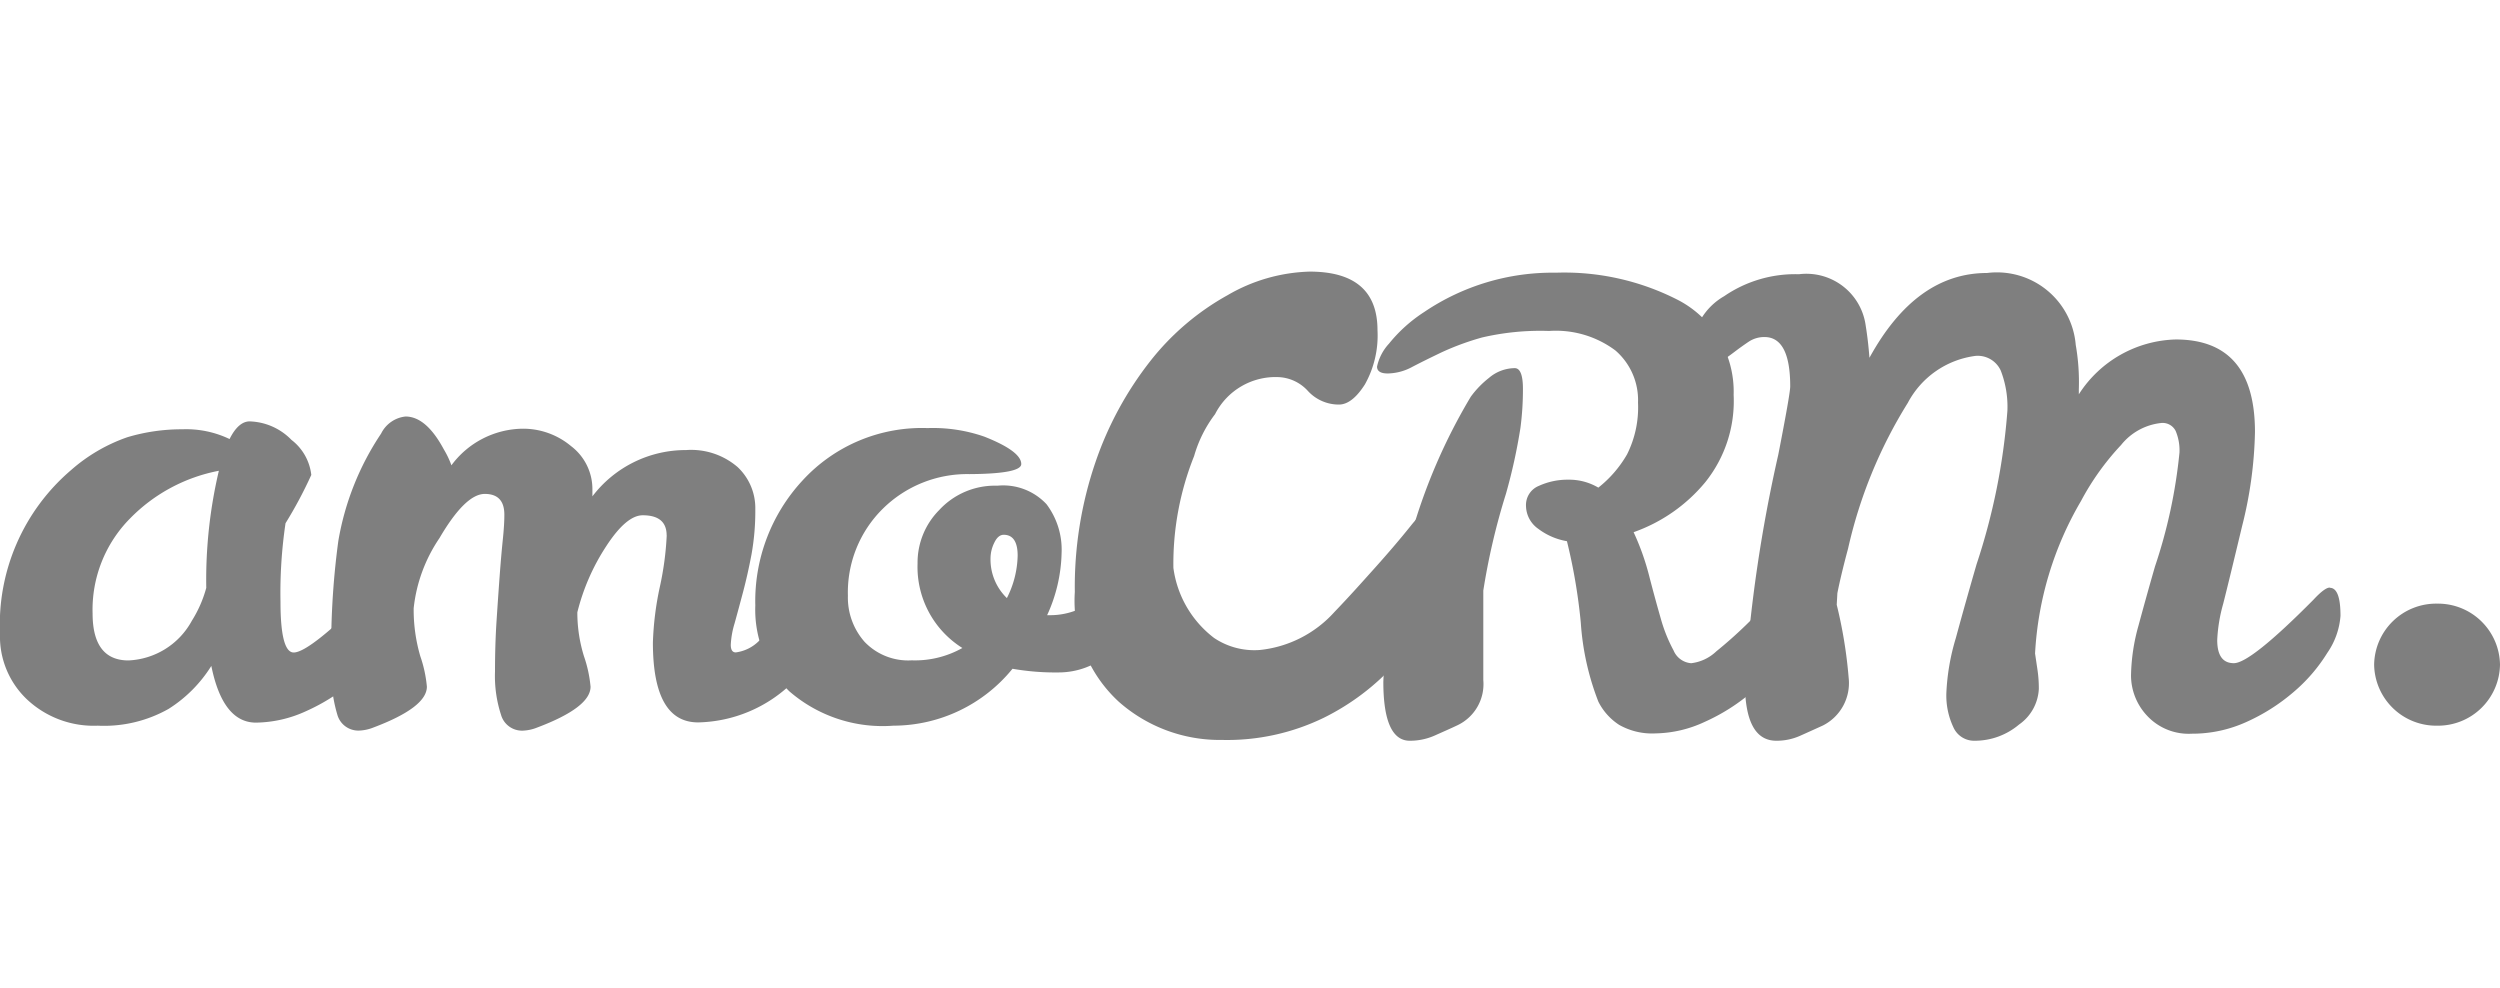 <svg xmlns="http://www.w3.org/2000/svg" width="81" height="32" viewBox="0 0 81 32">
  <g id="Logo_CRM_amoCRM" data-name="Logo / CRM / amoCRM" opacity="0.5">
    <g id="amocrm" transform="translate(0 8.8)">
      <path id="Fill_4" data-name="Fill 4" d="M3.168,9.859A3.155,3.155,0,0,1,.856,8.99,2.81,2.81,0,0,1,0,6.875,6.581,6.581,0,0,1,2.3,1.58,5.476,5.476,0,0,1,4.126.513,6.149,6.149,0,0,1,5.909.256,3.252,3.252,0,0,1,7.438.572C7.627.193,7.846,0,8.089,0A1.969,1.969,0,0,1,9.444.6a1.664,1.664,0,0,1,.642,1.135A13.947,13.947,0,0,1,9.251,3.3a15.4,15.4,0,0,0-.163,2.549c0,1.088.144,1.639.428,1.639.352,0,1.216-.691,2.567-2.054.244-.263.422-.4.53-.4.243,0,.367.306.367.909a2.429,2.429,0,0,1-.427,1.2,5.363,5.363,0,0,1-1.111,1.284,6.326,6.326,0,0,1-1.518.958,3.989,3.989,0,0,1-1.631.375c-.716,0-1.2-.618-1.446-1.837A4.4,4.4,0,0,1,5.461,9.316,4.255,4.255,0,0,1,3.168,9.859ZM7.091,1.6A5.453,5.453,0,0,0,4.218,3.141,4.2,4.2,0,0,0,3,6.224c0,1.01.391,1.521,1.161,1.521A2.457,2.457,0,0,0,6.215,6.461a3.947,3.947,0,0,0,.468-1.067A15.431,15.431,0,0,1,7.091,1.6Z" transform="translate(0 4.853)"/>
      <path id="Fill_5" data-name="Fill 5" d="M10.861,3.852q0-.652-.774-.652-.53,0-1.182,1a6.955,6.955,0,0,0-.937,2.144v.039a4.787,4.787,0,0,0,.214,1.383,4.149,4.149,0,0,1,.214.988q0,.672-1.732,1.324a1.378,1.378,0,0,1-.469.1.706.706,0,0,1-.7-.514A4.056,4.056,0,0,1,5.3,8.269q0-.879.051-1.659t.1-1.443Q5.5,4.5,5.552,4t.051-.82q0-.671-.632-.672T3.5,3.941a4.979,4.979,0,0,0-.835,2.272,5.362,5.362,0,0,0,.214,1.551,4.143,4.143,0,0,1,.214.988q0,.672-1.732,1.324a1.376,1.376,0,0,1-.469.1.706.706,0,0,1-.7-.514A4.78,4.78,0,0,1,0,8.081a25.573,25.573,0,0,1,.224-4.05A8.93,8.93,0,0,1,1.61.553,1,1,0,0,1,2.4,0q.672,0,1.243,1.067a2.889,2.889,0,0,1,.245.514A2.912,2.912,0,0,1,6.194.395,2.42,2.42,0,0,1,7.763.958a1.748,1.748,0,0,1,.693,1.412v.217a3.8,3.8,0,0,1,3.036-1.5,2.307,2.307,0,0,1,1.671.553A1.824,1.824,0,0,1,13.734,3a7.976,7.976,0,0,1-.122,1.462q-.123.651-.275,1.225t-.275,1.017a2.822,2.822,0,0,0-.123.692c0,.165.054.247.163.247a1.3,1.3,0,0,0,.754-.375q.448-.375.9-.82l.825-.82q.376-.375.52-.376c.19,0,.285.225.285.672a3.689,3.689,0,0,1-1.437,2.687,4.5,4.5,0,0,1-3.066,1.3q-1.468,0-1.467-2.588a9.961,9.961,0,0,1,.224-1.8,9.853,9.853,0,0,0,.224-1.679" transform="translate(10.738 4.695)"/>
      <path id="Fill_6" data-name="Fill 6" d="M4.473,9.642A4.614,4.614,0,0,1,1.1,8.526,3.708,3.708,0,0,1,0,5.75,5.752,5.752,0,0,1,1.528,1.7,5.25,5.25,0,0,1,5.583,0,5.062,5.062,0,0,1,7.417.276c.8.315,1.2.614,1.2.889,0,.21-.566.32-1.681.326A3.894,3.894,0,0,0,4.126,2.618,3.808,3.808,0,0,0,3,5.434a2.164,2.164,0,0,0,.54,1.491,1.953,1.953,0,0,0,1.529.6,3.13,3.13,0,0,0,1.64-.4A3.1,3.1,0,0,1,5.257,4.386a2.418,2.418,0,0,1,.7-1.729,2.456,2.456,0,0,1,1.854-.791H7.85a1.919,1.919,0,0,1,1.585.6,2.449,2.449,0,0,1,.489,1.571,5.065,5.065,0,0,1-.469,2.025h.123a2.313,2.313,0,0,0,1.548-.613c.158-.153.3-.292.418-.414a.5.5,0,0,1,.357-.178c.189,0,.285.219.285.652a2.212,2.212,0,0,1-.733,1.808,2.5,2.5,0,0,1-1.62.6,8.038,8.038,0,0,1-1.5-.119A4.986,4.986,0,0,1,4.473,9.642ZM8.049,3.457c-.122,0-.225.086-.306.257a1.153,1.153,0,0,0-.122.494,1.743,1.743,0,0,0,.53,1.3A3.161,3.161,0,0,0,8.5,4.129C8.5,3.683,8.346,3.457,8.049,3.457Z" transform="translate(24.472 5.07)"/>
      <path id="Fill_7" data-name="Fill 7" d="M4.078,1.977a2.009,2.009,0,0,1-2.04,1.977A2.01,2.01,0,0,1,0,1.976,2.008,2.008,0,0,1,2.039,0,2.009,2.009,0,0,1,4.078,1.977" transform="translate(76.922 10.758)"/>
      <path id="Fill_8" data-name="Fill 8" d="M1.06,15.165c-.568,0-.856-.641-.856-1.907A16.75,16.75,0,0,1,1.12,8.447,18.538,18.538,0,0,1,3.036,4.021a3.054,3.054,0,0,1,.591-.612,1.3,1.3,0,0,1,.835-.316c.176,0,.265.226.265.672a9.49,9.49,0,0,1-.081,1.264,18,18,0,0,1-.469,2.134A21.746,21.746,0,0,0,3.443,10.3v2.9a1.475,1.475,0,0,1-.835,1.462c-.209.1-.483.22-.743.336A1.971,1.971,0,0,1,1.06,15.165Zm7.967-.238a2.168,2.168,0,0,1-1.182-.276,1.931,1.931,0,0,1-.673-.75,8.588,8.588,0,0,1-.57-2.56A18.212,18.212,0,0,0,6.153,8.7a2.136,2.136,0,0,1-.927-.4.923.923,0,0,1-.4-.751.668.668,0,0,1,.418-.642,2.23,2.23,0,0,1,.958-.2,1.856,1.856,0,0,1,.968.257A3.762,3.762,0,0,0,8.1,5.888a3.4,3.4,0,0,0,.356-1.679,2.125,2.125,0,0,0-.733-1.689,3.221,3.221,0,0,0-2.149-.632A8.327,8.327,0,0,0,3.4,2.1a8.655,8.655,0,0,0-1.294.474c-.361.172-.683.332-.957.474a1.72,1.72,0,0,1-.785.217C.123,3.27,0,3.194,0,3.043A1.584,1.584,0,0,1,.387,2.3,4.829,4.829,0,0,1,1.528,1.274,7.423,7.423,0,0,1,5.772,0h.036A8.07,8.07,0,0,1,9.74.879a3.343,3.343,0,0,1,1.814,3.082,4.2,4.2,0,0,1-.917,2.825A5.293,5.293,0,0,1,8.313,8.408a8.1,8.1,0,0,1,.5,1.4c.121.472.248.937.376,1.383a4.972,4.972,0,0,0,.418,1.047.673.673,0,0,0,.571.415,1.418,1.418,0,0,0,.815-.385c.317-.256.636-.538.948-.84.326-.317.6-.592.845-.84s.431-.385.54-.385c.23,0,.347.306.347.909a2.437,2.437,0,0,1-.428,1.2,5.4,5.4,0,0,1-1.111,1.284,6.326,6.326,0,0,1-1.518.958A3.9,3.9,0,0,1,9.027,14.927Z" transform="translate(44.616 0.035)"/>
      <path id="Fill_9" data-name="Fill 9" d="M20.662,10.2q.346,0,.346.909a2.422,2.422,0,0,1-.428,1.2,5.35,5.35,0,0,1-1.111,1.284,6.288,6.288,0,0,1-1.518.958,4.245,4.245,0,0,1-1.763.376,1.838,1.838,0,0,1-1.447-.583,1.91,1.91,0,0,1-.52-1.3,6.334,6.334,0,0,1,.245-1.63q.245-.909.53-1.9a16.672,16.672,0,0,0,.795-3.695,1.619,1.619,0,0,0-.123-.7A.472.472,0,0,0,15.2,4.86a1.924,1.924,0,0,0-1.3.712,8.426,8.426,0,0,0-1.3,1.817,10.911,10.911,0,0,0-1.488,4.94q.041.277.082.553a4.075,4.075,0,0,1,.04.592,1.493,1.493,0,0,1-.642,1.157,2.219,2.219,0,0,1-1.437.524.734.734,0,0,1-.693-.445,2.408,2.408,0,0,1-.224-1.1,7.218,7.218,0,0,1,.306-1.779q.306-1.127.672-2.391a20.664,20.664,0,0,0,1-4.979A3.24,3.24,0,0,0,10,3.161a.818.818,0,0,0-.825-.474A2.9,2.9,0,0,0,6.989,4.208,15.225,15.225,0,0,0,5.053,8.931q-.224.83-.346,1.442l-.021.376a15.024,15.024,0,0,1,.387,2.371,1.538,1.538,0,0,1-.835,1.541q-.388.177-.744.336a1.862,1.862,0,0,1-.764.158q-1.019,0-1.019-1.887a47.8,47.8,0,0,1,1.081-7.38q.386-1.975.387-2.213,0-1.6-.835-1.6a.914.914,0,0,0-.52.158c-.156.105-.312.217-.468.336S1.04,2.8.876,2.9a1.01,1.01,0,0,1-.56.158Q0,3.062,0,2.529A2.067,2.067,0,0,1,1.04.751,4.066,4.066,0,0,1,3.464.04,1.939,1.939,0,0,1,5.624,1.7q.08.494.122,1.047Q7.253,0,9.557,0A2.562,2.562,0,0,1,12.43,2.331a6.992,6.992,0,0,1,.1,1.442v.158A3.847,3.847,0,0,1,15.67,2.154q2.568,0,2.567,3a13.376,13.376,0,0,1-.418,3.052q-.418,1.749-.611,2.51a5.131,5.131,0,0,0-.194,1.176q0,.751.54.75t2.577-2.055q.367-.395.53-.395" transform="translate(54.824 0.045)"/>
      <path id="Fill_10" data-name="Fill 10" d="M11.641,7.618c.342,0,.515.318.515.952a5.445,5.445,0,0,1-.444,2.045,7.318,7.318,0,0,1-1.344,2.107,7.764,7.764,0,0,1-2.3,1.733,7.156,7.156,0,0,1-3.3.719A4.94,4.94,0,0,1,1.43,13.941,4.443,4.443,0,0,1,0,10.381,12.5,12.5,0,0,1,.672,6.167,11.127,11.127,0,0,1,2.445,2.9,8.3,8.3,0,0,1,4.948.765,5.572,5.572,0,0,1,7.607,0q2.2,0,2.2,1.9A3.238,3.238,0,0,1,9.4,3.653q-.416.655-.844.655a1.356,1.356,0,0,1-1-.437,1.366,1.366,0,0,0-.944-.452,2.2,2.2,0,0,0-2.068,1.2,4.1,4.1,0,0,0-.679,1.358A9.4,9.4,0,0,0,3.194,9.6a3.42,3.42,0,0,0,1.32,2.271A2.34,2.34,0,0,0,6,12.259a3.774,3.774,0,0,0,2.414-1.233c.462-.48.869-.936,1.308-1.426s.824-.941,1.158-1.358.585-.624.758-.624" transform="translate(34.824)"/>
    </g>
  </g>
</svg>

